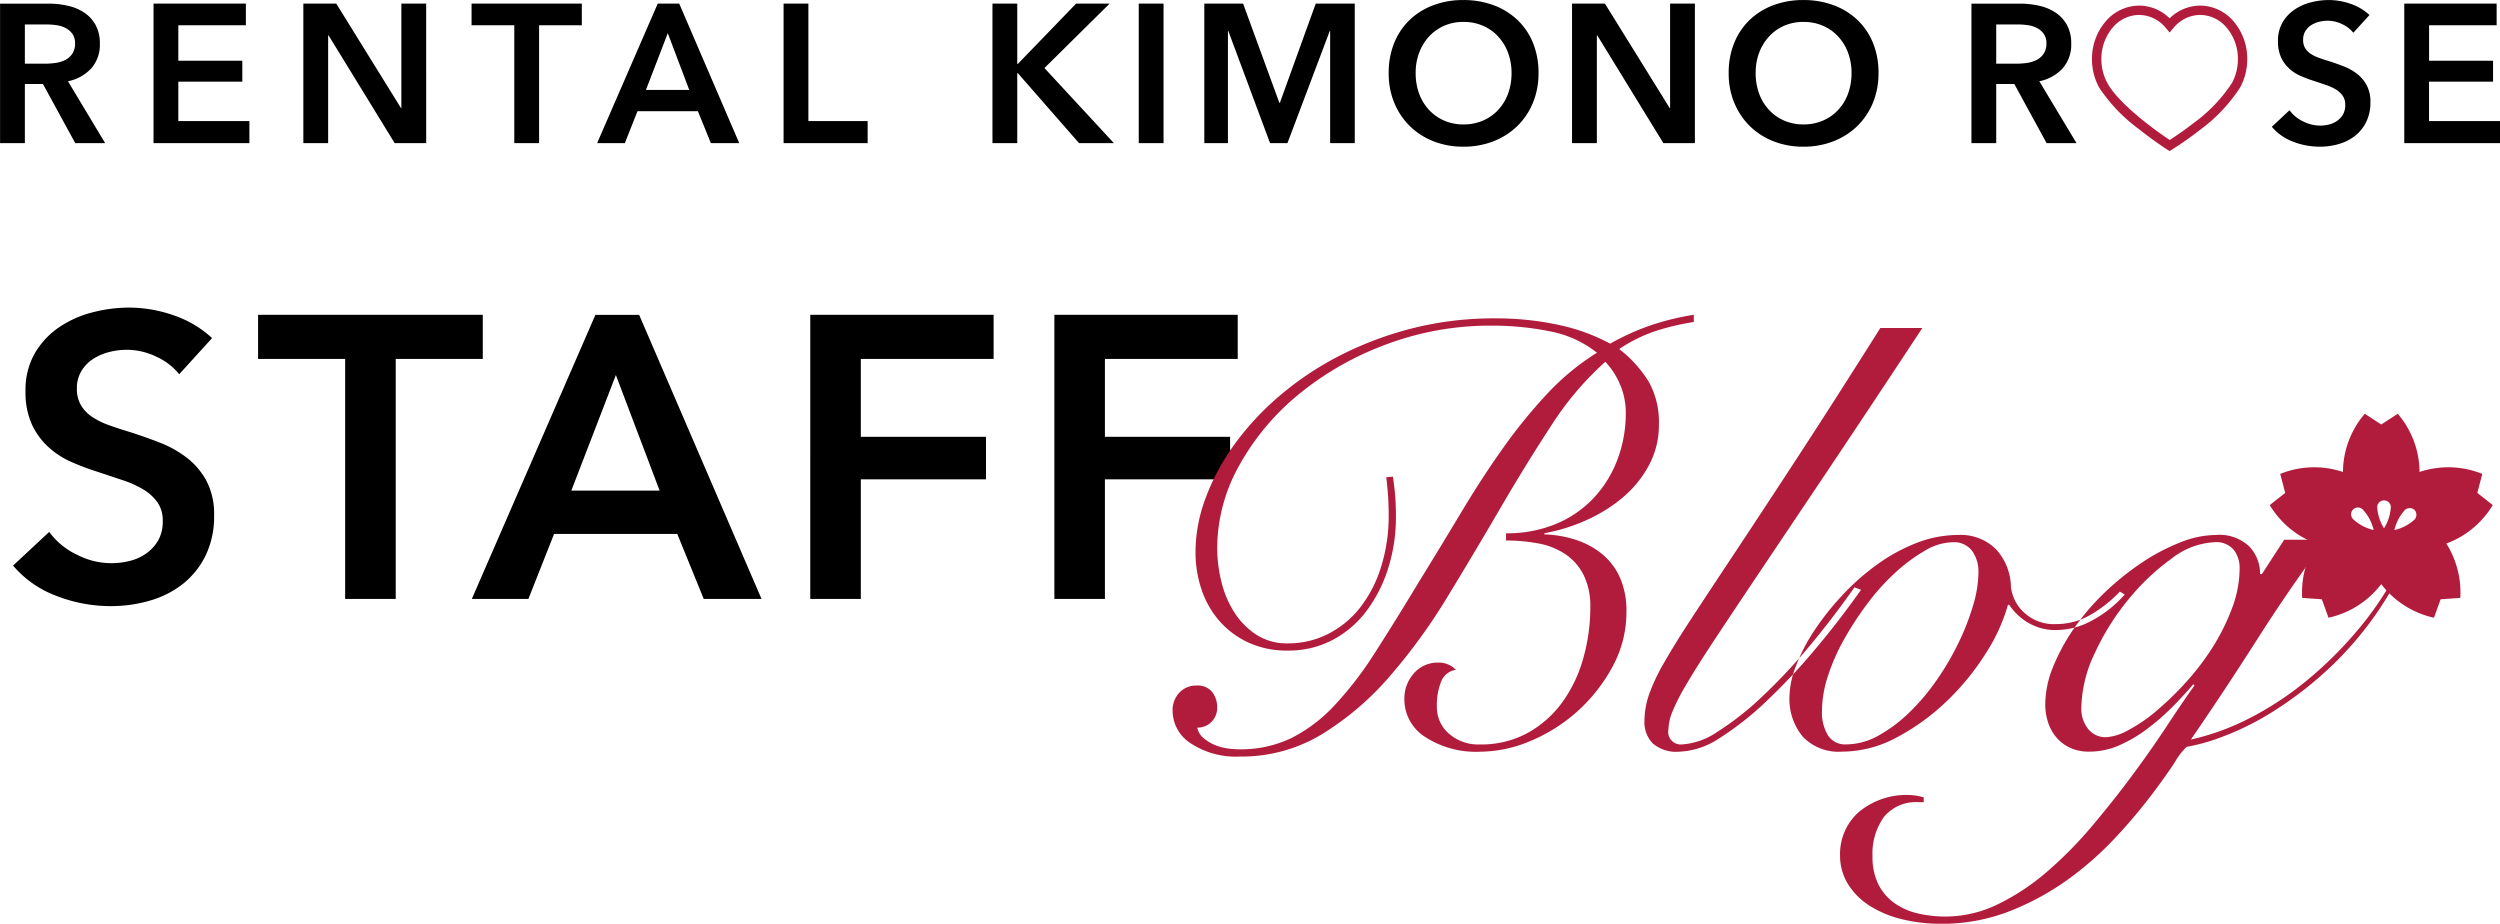 <svg id="pict_logo.svg" xmlns="http://www.w3.org/2000/svg" width="259.063" height="95.719" viewBox="0 0 259.063 95.719">
<defs>
    <style>
      .cls-1 {
        fill: #b11c3c;
      }

      .cls-1, .cls-2 {
        fill-rule: evenodd;
      }
    </style>
  </defs>
  <g id="_02" data-name="02">
    <path id="ico_sakura.svg" class="cls-1" d="M826.969,152.279l-1.6-1.264,0.514-1.969a9.394,9.394,0,0,0-6.5-.2,9.363,9.363,0,0,0-2.261-6.032l-1.708,1.112-1.707-1.112a9.357,9.357,0,0,0-2.261,6.032,9.392,9.392,0,0,0-6.5.2l0.514,1.969-1.6,1.264a9.43,9.43,0,0,0,4.807,3.986,9.479,9.479,0,0,0-1.445,5.632l2.034,0.14,0.693,1.912a9.387,9.387,0,0,0,5.464-3.483,9.383,9.383,0,0,0,5.463,3.483l0.692-1.912,2.035-.14a9.479,9.479,0,0,0-1.445-5.632A9.43,9.43,0,0,0,826.969,152.279Zm-10.562.163a4.645,4.645,0,0,1-.706,2.24h0a4.637,4.637,0,0,1-.707-2.24A0.709,0.709,0,0,1,816.407,152.442Zm-2.869.339a4.637,4.637,0,0,1,1.088,2.081l0,0a4.62,4.62,0,0,1-2.085-1.086A0.707,0.707,0,1,1,813.538,152.781Zm5.323,0a0.738,0.738,0,0,1,0,1,4.614,4.614,0,0,1-2.085,1.086l0,0a4.627,4.627,0,0,1,1.087-2.081A0.744,0.744,0,0,1,818.861,152.779Z" transform="translate(-568.656 -99.938)"/>
    <path id="STAFF_" data-name="STAFF " class="cls-2" d="M590.634,134.973a11.14,11.14,0,0,0-4.012-2.37,14.011,14.011,0,0,0-4.552-.79,15.083,15.083,0,0,0-3.929.52,10.917,10.917,0,0,0-3.451,1.58,8.264,8.264,0,0,0-2.453,2.682,7.6,7.6,0,0,0-.936,3.866,8.039,8.039,0,0,0,.665,3.472,7.414,7.414,0,0,0,1.726,2.349,8.8,8.8,0,0,0,2.391,1.538,25.589,25.589,0,0,0,2.66,1l2.62,0.873a10.518,10.518,0,0,1,2.162.977A4.847,4.847,0,0,1,584.98,152a3.284,3.284,0,0,1,.54,1.933,3.907,3.907,0,0,1-.478,2.016,4.312,4.312,0,0,1-1.247,1.352,4.989,4.989,0,0,1-1.725.769,7.713,7.713,0,0,1-5.426-.645,7.521,7.521,0,0,1-2.89-2.369l-3.742,3.492a10.839,10.839,0,0,0,4.491,3.139,15.444,15.444,0,0,0,5.612,1.06,14.348,14.348,0,0,0,4.116-.582,9.938,9.938,0,0,0,3.41-1.746,8.534,8.534,0,0,0,2.328-2.931,9.235,9.235,0,0,0,.873-4.137,7.344,7.344,0,0,0-.811-3.617,7.628,7.628,0,0,0-2.078-2.412,11.394,11.394,0,0,0-2.786-1.538q-1.518-.582-2.931-1.039-1.248-.375-2.287-0.749a7.739,7.739,0,0,1-1.767-.873,3.777,3.777,0,0,1-1.143-1.206,3.3,3.3,0,0,1-.416-1.7,3.432,3.432,0,0,1,.478-1.85,3.9,3.9,0,0,1,1.227-1.248,5.581,5.581,0,0,1,1.663-.706,7.531,7.531,0,0,1,1.829-.229,7.026,7.026,0,0,1,3.056.727,6.388,6.388,0,0,1,2.349,1.809ZM604.425,162h5.238V137.135h9.022v-4.573H595.4v4.573h9.022V162Zm13.125,0h5.862l2.661-6.736h12.764L641.581,162h5.987l-12.681-29.436h-4.531Zm10.311-11.226,4.615-11.974,4.532,11.974h-9.147ZM652.62,162h5.238v-12.39H670.83V145.2H657.858v-8.066H671.62v-4.573h-19V162Zm25.295,0h5.238v-12.39h12.972V145.2H683.153v-8.066h13.762v-4.573h-19V162Z" transform="translate(-568.656 -99.938)"/>
    <path id="Blog" class="cls-1" d="M712.308,149.392q0.124,1,.187,1.965t0.063,1.964a17.609,17.609,0,0,1-.78,5.333,13.171,13.171,0,0,1-2.152,4.209,9.978,9.978,0,0,1-3.3,2.744,9.1,9.1,0,0,1-4.241,1,5.756,5.756,0,0,1-3.243-.9,7.743,7.743,0,0,1-2.276-2.308,10.389,10.389,0,0,1-1.341-3.18,14.491,14.491,0,0,1-.436-3.462,17.6,17.6,0,0,1,2.276-8.575,25.455,25.455,0,0,1,6.143-7.359,31.506,31.506,0,0,1,9.043-5.176,30.658,30.658,0,0,1,10.976-1.964,29.859,29.859,0,0,1,6.049.592,11.17,11.17,0,0,1,4.865,2.214,25.5,25.5,0,0,0-5.145,4.241,54.052,54.052,0,0,0-4.522,5.55q-2.184,3.057-4.334,6.642t-4.646,7.64q-2.371,3.929-4.4,7.078A36.93,36.93,0,0,1,706.976,173a16,16,0,0,1-4.459,3.4,12.11,12.11,0,0,1-5.488,1.185,8.976,8.976,0,0,1-1.185-.093,5.188,5.188,0,0,1-1.341-.374,4.324,4.324,0,0,1-1.154-.718,1.85,1.85,0,0,1-.623-1.06,2.024,2.024,0,0,0,2.058-2.058,2.554,2.554,0,0,0-.53-1.653,1.928,1.928,0,0,0-1.591-.654,2.411,2.411,0,0,0-1.777.717,2.65,2.65,0,0,0-.717,1.964,4.012,4.012,0,0,0,1.871,3.306,8.485,8.485,0,0,0,5.113,1.372,16.037,16.037,0,0,0,8.482-2.308,29.931,29.931,0,0,0,7.016-5.987,59.866,59.866,0,0,0,5.987-8.232q2.775-4.551,5.426-9.1t5.3-8.607a32.2,32.2,0,0,1,5.644-6.673,7.9,7.9,0,0,1,1.559,2.433,7.353,7.353,0,0,1,.561,2.806,13.564,13.564,0,0,1-.9,4.989,11.991,11.991,0,0,1-2.526,3.992,11.309,11.309,0,0,1-3.9,2.619,13.248,13.248,0,0,1-5.082.935v0.749a17.657,17.657,0,0,1,3.4.312,7.378,7.378,0,0,1,2.775,1.122,5.72,5.72,0,0,1,1.871,2.152,7.283,7.283,0,0,1,.686,3.336,19.31,19.31,0,0,1-.718,5.239,14.368,14.368,0,0,1-2.151,4.552A11.07,11.07,0,0,1,727,175.866a10.03,10.03,0,0,1-5.02,1.216,4.574,4.574,0,0,1-3.181-1.122,3.619,3.619,0,0,1-1.247-2.807,6.563,6.563,0,0,1,.444-2.588,1.936,1.936,0,0,1,1.525-1.216,2.417,2.417,0,0,0-1.758-.748,3.276,3.276,0,0,0-2.606,1.122,3.959,3.959,0,0,0-.973,2.682,4.607,4.607,0,0,0,2.152,3.9,9.654,9.654,0,0,0,5.706,1.528,13.511,13.511,0,0,0,5.239-1.123,17.151,17.151,0,0,0,8.481-7.7,11.807,11.807,0,0,0,1.435-5.706,8.489,8.489,0,0,0-.651-3.461,6.68,6.68,0,0,0-1.8-2.433,8.325,8.325,0,0,0-2.7-1.5,11.573,11.573,0,0,0-3.35-.593v-0.125a18.473,18.473,0,0,0,4.246-1.309,16,16,0,0,0,3.809-2.339,11.484,11.484,0,0,0,2.747-3.336,8.789,8.789,0,0,0,1.062-4.3,8.563,8.563,0,0,0-1.044-4.4,12.669,12.669,0,0,0-3.072-3.4,15.815,15.815,0,0,1,3.867-1.9,26.278,26.278,0,0,1,3.866-.905v-0.748a28.281,28.281,0,0,0-4.084.967,25.352,25.352,0,0,0-4.584,2.027,19.85,19.85,0,0,0-5.3-1.934,30.5,30.5,0,0,0-6.673-.686,34.235,34.235,0,0,0-8.513,1.029,35.682,35.682,0,0,0-7.484,2.807,32.194,32.194,0,0,0-6.236,4.147,28.832,28.832,0,0,0-4.709,5.051,23.294,23.294,0,0,0-2.993,5.551,16.107,16.107,0,0,0-1.06,5.613,12.041,12.041,0,0,0,.623,3.9,9.577,9.577,0,0,0,1.84,3.243A9.01,9.01,0,0,0,698,166.512a9.442,9.442,0,0,0,4.085.841,9.8,9.8,0,0,0,4.709-1.122,10.572,10.572,0,0,0,3.523-3.056,14.736,14.736,0,0,0,2.214-4.428,17.659,17.659,0,0,0,.78-5.3c0-.664-0.022-1.3-0.062-1.9s-0.125-1.341-.25-2.214Zm51.2-15.466q-4.8,7.61-8.482,13.253t-6.392,9.728q-2.713,4.086-4.553,6.892t-2.962,4.771a19.529,19.529,0,0,0-1.59,3.367,8.561,8.561,0,0,0-.468,2.713,3.185,3.185,0,0,0,.842,2.308,3.735,3.735,0,0,0,2.775.873,8.069,8.069,0,0,0,4.023-1.31,32.033,32.033,0,0,0,5.269-4.178,62.745,62.745,0,0,0,4.8-5.145q2.493-2.963,4.739-6.143l-0.686-.25q-2.37,3.368-4.864,6.33a56.9,56.9,0,0,1-4.9,5.176,29.47,29.47,0,0,1-4.49,3.493,7.274,7.274,0,0,1-3.648,1.278,1.3,1.3,0,0,1-1.372-1.559,5.209,5.209,0,0,1,.4-1.808,20.786,20.786,0,0,1,1.466-2.869q1.059-1.809,2.931-4.646t4.8-7.2q2.931-4.365,7.047-10.509t9.666-14.562h-4.365Zm24.82,27.316a13.51,13.51,0,0,1-3.087,2.432,7.037,7.037,0,0,1-3.524.935,4.508,4.508,0,0,1-3.336-1.216,4.232,4.232,0,0,1-1.341-2.65,5.907,5.907,0,0,0-1.528-3.867,5.163,5.163,0,0,0-3.96-1.5,11.811,11.811,0,0,0-4.334.842,18.249,18.249,0,0,0-4.085,2.246,24.618,24.618,0,0,0-3.586,3.18,28.061,28.061,0,0,0-2.869,3.617,18.591,18.591,0,0,0-1.9,3.649,9.139,9.139,0,0,0-.686,3.18,6.1,6.1,0,0,0,1.372,4.179,5.114,5.114,0,0,0,4.054,1.559,12.059,12.059,0,0,0,5.737-1.5,23.09,23.09,0,0,0,5.145-3.742,25.945,25.945,0,0,0,4.023-4.927,18.507,18.507,0,0,0,2.307-5.051h0.125a6.09,6.09,0,0,0,1.933,1.84,5.533,5.533,0,0,0,2.994.779,7.772,7.772,0,0,0,3.679-1,12.11,12.11,0,0,0,3.368-2.681Zm-30.247,8.731a20.92,20.92,0,0,1,1.715-3.867,33.234,33.234,0,0,1,2.464-3.742,22.593,22.593,0,0,1,2.9-3.18,17.2,17.2,0,0,1,3.024-2.214,5.764,5.764,0,0,1,2.807-.842,2.338,2.338,0,0,1,2.027.9,3.678,3.678,0,0,1,.654,2.214,12.328,12.328,0,0,1-.561,3.461,25.526,25.526,0,0,1-1.528,3.9,28.172,28.172,0,0,1-2.276,3.867,22.341,22.341,0,0,1-2.838,3.336,15.012,15.012,0,0,1-3.18,2.37,6.886,6.886,0,0,1-3.337.9,2.1,2.1,0,0,1-1.871-.935,4.558,4.558,0,0,1-.623-2.557A11.806,11.806,0,0,1,758.082,169.973Zm47.272-14.1-2.308,3.555h-0.187a4.115,4.115,0,0,0-1.091-2.837,4.522,4.522,0,0,0-3.524-1.217,10.2,10.2,0,0,0-3.679.78,20.805,20.805,0,0,0-3.961,2.089,28.384,28.384,0,0,0-3.773,3.025,24.032,24.032,0,0,0-3.18,3.679,20.727,20.727,0,0,0-2.214,4.023,10.519,10.519,0,0,0-.842,3.991,6.168,6.168,0,0,0,.249,1.684,4.61,4.61,0,0,0,.811,1.59,4.113,4.113,0,0,0,1.435,1.154,4.544,4.544,0,0,0,2.058.437,7.712,7.712,0,0,0,3.118-.655,14.414,14.414,0,0,0,2.869-1.684,24.194,24.194,0,0,0,2.588-2.245q1.215-1.216,2.214-2.4l0.124,0.125q-1.248,1.746-2.868,4.209t-3.586,5.114q-1.965,2.65-4.179,5.27a41.5,41.5,0,0,1-4.646,4.708,23.377,23.377,0,0,1-5.083,3.368,12.413,12.413,0,0,1-8.388.936,6.876,6.876,0,0,1-2.4-1.092,5.259,5.259,0,0,1-1.621-1.933,6.359,6.359,0,0,1-.593-2.869,6.5,6.5,0,0,1,1.185-4.085,4.292,4.292,0,0,1,3.617-1.528H768v-0.5a6.727,6.727,0,0,0-.842-0.187,7.691,7.691,0,0,0-5.893,1.715,5.8,5.8,0,0,0-1.933,4.459,5.633,5.633,0,0,0,.779,2.932,7.021,7.021,0,0,0,2.183,2.245,10.886,10.886,0,0,0,3.336,1.434,16.721,16.721,0,0,0,4.179.5,19.122,19.122,0,0,0,7.109-1.31,27.407,27.407,0,0,0,6.019-3.274,33.422,33.422,0,0,0,4.864-4.272,56.688,56.688,0,0,0,3.711-4.365q1.558-2.058,2.494-3.493a6.974,6.974,0,0,1,1.248-1.621,19.379,19.379,0,0,0,3.492-.967,28.806,28.806,0,0,0,5.488-2.713,38.376,38.376,0,0,0,6.33-4.989,35.427,35.427,0,0,0,6.018-7.8l-0.249-.375a34.7,34.7,0,0,1-3.836,5.3,39.944,39.944,0,0,1-4.958,4.8,32.792,32.792,0,0,1-5.706,3.742,25.166,25.166,0,0,1-6.143,2.245q3.555-5.175,6.891-10.414t7.079-10.291h-4.3Zm-5.208,1.061a3.087,3.087,0,0,1,.593,1.871,11.793,11.793,0,0,1-.78,4.147,21.981,21.981,0,0,1-1.995,4.022,26.016,26.016,0,0,1-2.776,3.649,31.478,31.478,0,0,1-3.087,2.993,15.917,15.917,0,0,1-2.931,2,5.37,5.37,0,0,1-2.276.717,2.308,2.308,0,0,1-1.84-.842,3.3,3.3,0,0,1-.717-2.214,13.526,13.526,0,0,1,1.372-5.613,25.574,25.574,0,0,1,3.461-5.55,23.4,23.4,0,0,1,4.49-4.272,7.838,7.838,0,0,1,4.459-1.715A2.348,2.348,0,0,1,800.146,156.939Z" transform="translate(-568.656 -99.938)"/>
  </g>
  <g id="_01" data-name="01">
    <path id="シェイプ_1" data-name="シェイプ 1" class="cls-1" d="M793.222,115.433c-0.009-.005-1.352-0.87-2.9-2.1h0a16.979,16.979,0,0,1-4.146-4.329h0a6.109,6.109,0,0,1-.738-2.935h0a5.946,5.946,0,0,1,1.406-3.9h0a4.59,4.59,0,0,1,3.476-1.651h0a4.533,4.533,0,0,1,3.165,1.321h0a4.533,4.533,0,0,1,3.165-1.321h0a4.593,4.593,0,0,1,3.477,1.651h0l-0.369.316-0.369.316a3.619,3.619,0,0,0-2.739-1.316h0a3.616,3.616,0,0,0-2.738,1.315h0l-0.053.062h0l-0.374.446-0.374-.446-0.052-.061h0a3.618,3.618,0,0,0-2.739-1.316h0a3.618,3.618,0,0,0-2.739,1.316h0a4.984,4.984,0,0,0-1.169,3.267h0a5.143,5.143,0,0,0,.618,2.471h0c1.054,1.95,4.327,4.437,5.877,5.507h0c0.241,0.169.44,0.3,0.584,0.4h0c0.138-.088.326-0.21,0.553-0.363h0c0.5-.339,1.192-0.822,1.933-1.4h0a15.909,15.909,0,0,0,3.963-4.142h0a5.138,5.138,0,0,0,.618-2.469h0a4.987,4.987,0,0,0-1.169-3.27h0l0.369-.316,0.369-.316a5.956,5.956,0,0,1,1.4,3.9h0a6.1,6.1,0,0,1-.739,2.934h0a16.7,16.7,0,0,1-4.215,4.437h0a33.43,33.43,0,0,1-2.838,1.992h0l-0.262.16-0.257-.166h0Z" transform="translate(-568.656 -99.938)"/>
    <path id="RENTAL_KIMONO_R_SE_" data-name="RENTAL KIMONO R   SE " class="cls-2" d="M568.661,114.772h2.571v-6.128h1.877l3.345,6.128h3.1l-3.855-6.414a4.465,4.465,0,0,0,2.417-1.338,3.694,3.694,0,0,0,.887-2.563,3.9,3.9,0,0,0-.448-1.941,3.69,3.69,0,0,0-1.194-1.287,5.079,5.079,0,0,0-1.7-.7,9.044,9.044,0,0,0-1.979-.214h-5.019v14.462Zm2.571-8.232v-4.065h2.325a6.564,6.564,0,0,1,1.01.082,2.8,2.8,0,0,1,.928.306,1.982,1.982,0,0,1,.674.6,1.656,1.656,0,0,1,.265.97,1.857,1.857,0,0,1-.286,1.072,1.928,1.928,0,0,1-.724.644,3.164,3.164,0,0,1-.989.306,7.441,7.441,0,0,1-1.1.082h-2.1Zm13.331,8.232H594.5v-2.288h-7.365V108.4h6.63v-2.165h-6.63v-3.677h7V100.31h-9.568v14.462Zm15.527,0h2.57V103.6H602.7l6.855,11.173h3.264V100.31h-2.571v10.826h-0.04L603.5,100.31H600.09v14.462Zm21.859,0h2.571V102.557h4.427V100.31H617.522v2.247h4.427v12.215Zm8.583,0h2.876l1.306-3.309h6.263l1.346,3.309h2.938l-6.222-14.462h-2.224Zm5.059-5.515,2.264-5.883,2.224,5.883h-4.488Zm14.264,5.515h8.711v-2.288h-6.141V100.31h-2.57v14.462Zm21.644,0h2.571V107.52h0.061l6.345,7.252h3.611l-7.2-7.783,6.753-6.679H680.17l-6.039,6.25H674.07v-6.25H671.5v14.462Zm15.16,0h2.57V100.31h-2.57v14.462Zm6.8,0H695.9V103.149h0.041l4.325,11.623h1.8l4.387-11.623h0.04v11.623h2.55V100.31H705l-3.713,10.274h-0.061l-3.754-10.274h-4.019v14.462Zm19.683-4.177a7.194,7.194,0,0,0,1.611,2.41,7.275,7.275,0,0,0,2.448,1.573,8.332,8.332,0,0,0,3.091.561,8.461,8.461,0,0,0,3.121-.561,7.366,7.366,0,0,0,2.469-1.573,7.133,7.133,0,0,0,1.622-2.41,8,8,0,0,0,.581-3.095,8.112,8.112,0,0,0-.581-3.135,6.811,6.811,0,0,0-1.622-2.38,7.24,7.24,0,0,0-2.469-1.512,8.887,8.887,0,0,0-3.121-.531,8.751,8.751,0,0,0-3.091.531,7.148,7.148,0,0,0-2.448,1.512,6.866,6.866,0,0,0-1.611,2.38,8.093,8.093,0,0,0-.582,3.135A7.982,7.982,0,0,0,713.139,110.6Zm2.57-5.178a5.079,5.079,0,0,1,1.01-1.675,4.7,4.7,0,0,1,1.561-1.124,4.894,4.894,0,0,1,2.03-.408,4.972,4.972,0,0,1,2.04.408,4.671,4.671,0,0,1,1.57,1.124,5.062,5.062,0,0,1,1.01,1.675,5.929,5.929,0,0,1,.357,2.083,6.143,6.143,0,0,1-.357,2.135,4.974,4.974,0,0,1-1.02,1.685,4.645,4.645,0,0,1-1.581,1.113,5.011,5.011,0,0,1-2.019.4,4.94,4.94,0,0,1-2.01-.4,4.674,4.674,0,0,1-1.571-1.113,4.974,4.974,0,0,1-1.02-1.685,6.143,6.143,0,0,1-.357-2.135A5.929,5.929,0,0,1,715.709,105.417Zm15.847,9.355h2.571V103.6h0.041l6.854,11.173h3.264V100.31h-2.57v10.826h-0.041l-6.712-10.826h-3.407v14.462Zm16.815-4.177a7.194,7.194,0,0,0,1.611,2.41,7.275,7.275,0,0,0,2.448,1.573,8.328,8.328,0,0,0,3.091.561,8.461,8.461,0,0,0,3.121-.561,7.366,7.366,0,0,0,2.469-1.573,7.131,7.131,0,0,0,1.621-2.41,7.982,7.982,0,0,0,.582-3.095,8.093,8.093,0,0,0-.582-3.135,6.808,6.808,0,0,0-1.621-2.38,7.24,7.24,0,0,0-2.469-1.512,8.887,8.887,0,0,0-3.121-.531,8.747,8.747,0,0,0-3.091.531,7.148,7.148,0,0,0-2.448,1.512,6.866,6.866,0,0,0-1.611,2.38,8.093,8.093,0,0,0-.582,3.135A7.982,7.982,0,0,0,748.371,110.6Zm2.57-5.178a5.062,5.062,0,0,1,1.01-1.675,4.7,4.7,0,0,1,1.56-1.124,4.9,4.9,0,0,1,2.03-.408,4.968,4.968,0,0,1,2.04.408,4.676,4.676,0,0,1,1.571,1.124,5.079,5.079,0,0,1,1.01,1.675,5.929,5.929,0,0,1,.357,2.083,6.143,6.143,0,0,1-.357,2.135,4.974,4.974,0,0,1-1.02,1.685,4.645,4.645,0,0,1-1.581,1.113,5.012,5.012,0,0,1-2.02.4,4.939,4.939,0,0,1-2.009-.4,4.674,4.674,0,0,1-1.571-1.113,4.974,4.974,0,0,1-1.02-1.685,6.143,6.143,0,0,1-.357-2.135A5.929,5.929,0,0,1,750.941,105.417Zm22,9.355h2.57v-6.128h1.877l3.346,6.128h3.1l-3.856-6.414a4.464,4.464,0,0,0,2.418-1.338,3.7,3.7,0,0,0,.887-2.563,3.9,3.9,0,0,0-.449-1.941,3.678,3.678,0,0,0-1.193-1.287,5.092,5.092,0,0,0-1.7-.7,9.037,9.037,0,0,0-1.979-.214h-5.018v14.462Zm2.57-8.232v-4.065h2.326a6.574,6.574,0,0,1,1.01.082,2.8,2.8,0,0,1,.928.306,1.979,1.979,0,0,1,.673.6,1.649,1.649,0,0,1,.266.97,1.865,1.865,0,0,1-.286,1.072,1.936,1.936,0,0,1-.724.644,3.162,3.162,0,0,1-.99.306,7.418,7.418,0,0,1-1.1.082h-2.1Zm38.68-5.045a5.458,5.458,0,0,0-1.969-1.165,6.877,6.877,0,0,0-2.234-.388,7.4,7.4,0,0,0-1.928.256,5.353,5.353,0,0,0-1.693.776,4.053,4.053,0,0,0-1.2,1.317,3.744,3.744,0,0,0-.458,1.9,3.951,3.951,0,0,0,.326,1.706,3.64,3.64,0,0,0,.847,1.154,4.292,4.292,0,0,0,1.173.755,12.6,12.6,0,0,0,1.3.491l1.285,0.429a5.1,5.1,0,0,1,1.061.48,2.377,2.377,0,0,1,.714.653,1.614,1.614,0,0,1,.265.95,1.931,1.931,0,0,1-.234.991,2.135,2.135,0,0,1-.612.664,2.452,2.452,0,0,1-.847.378,3.931,3.931,0,0,1-.918.112,3.989,3.989,0,0,1-1.744-.429,3.69,3.69,0,0,1-1.418-1.164l-1.836,1.715a5.319,5.319,0,0,0,2.2,1.543,7.58,7.58,0,0,0,2.754.52,7.02,7.02,0,0,0,2.02-.286,4.864,4.864,0,0,0,1.673-.857,4.179,4.179,0,0,0,1.142-1.44,4.54,4.54,0,0,0,.429-2.033,3.618,3.618,0,0,0-.4-1.777,3.755,3.755,0,0,0-1.02-1.185,5.564,5.564,0,0,0-1.367-.755q-0.745-.287-1.438-0.511-0.612-.184-1.122-0.368a3.767,3.767,0,0,1-.867-0.429,1.847,1.847,0,0,1-.561-0.592,1.627,1.627,0,0,1-.2-0.837,1.7,1.7,0,0,1,.234-0.91,1.923,1.923,0,0,1,.6-0.612,2.733,2.733,0,0,1,.816-0.348,3.731,3.731,0,0,1,.9-0.112,3.437,3.437,0,0,1,1.5.357,3.126,3.126,0,0,1,1.153.889Zm3.6,13.277h9.935v-2.288h-7.364V108.4H827v-2.165h-6.63v-3.677h7V100.31H817.8v14.462Z" transform="translate(-568.656 -99.938)"/>
  </g>
</svg>

